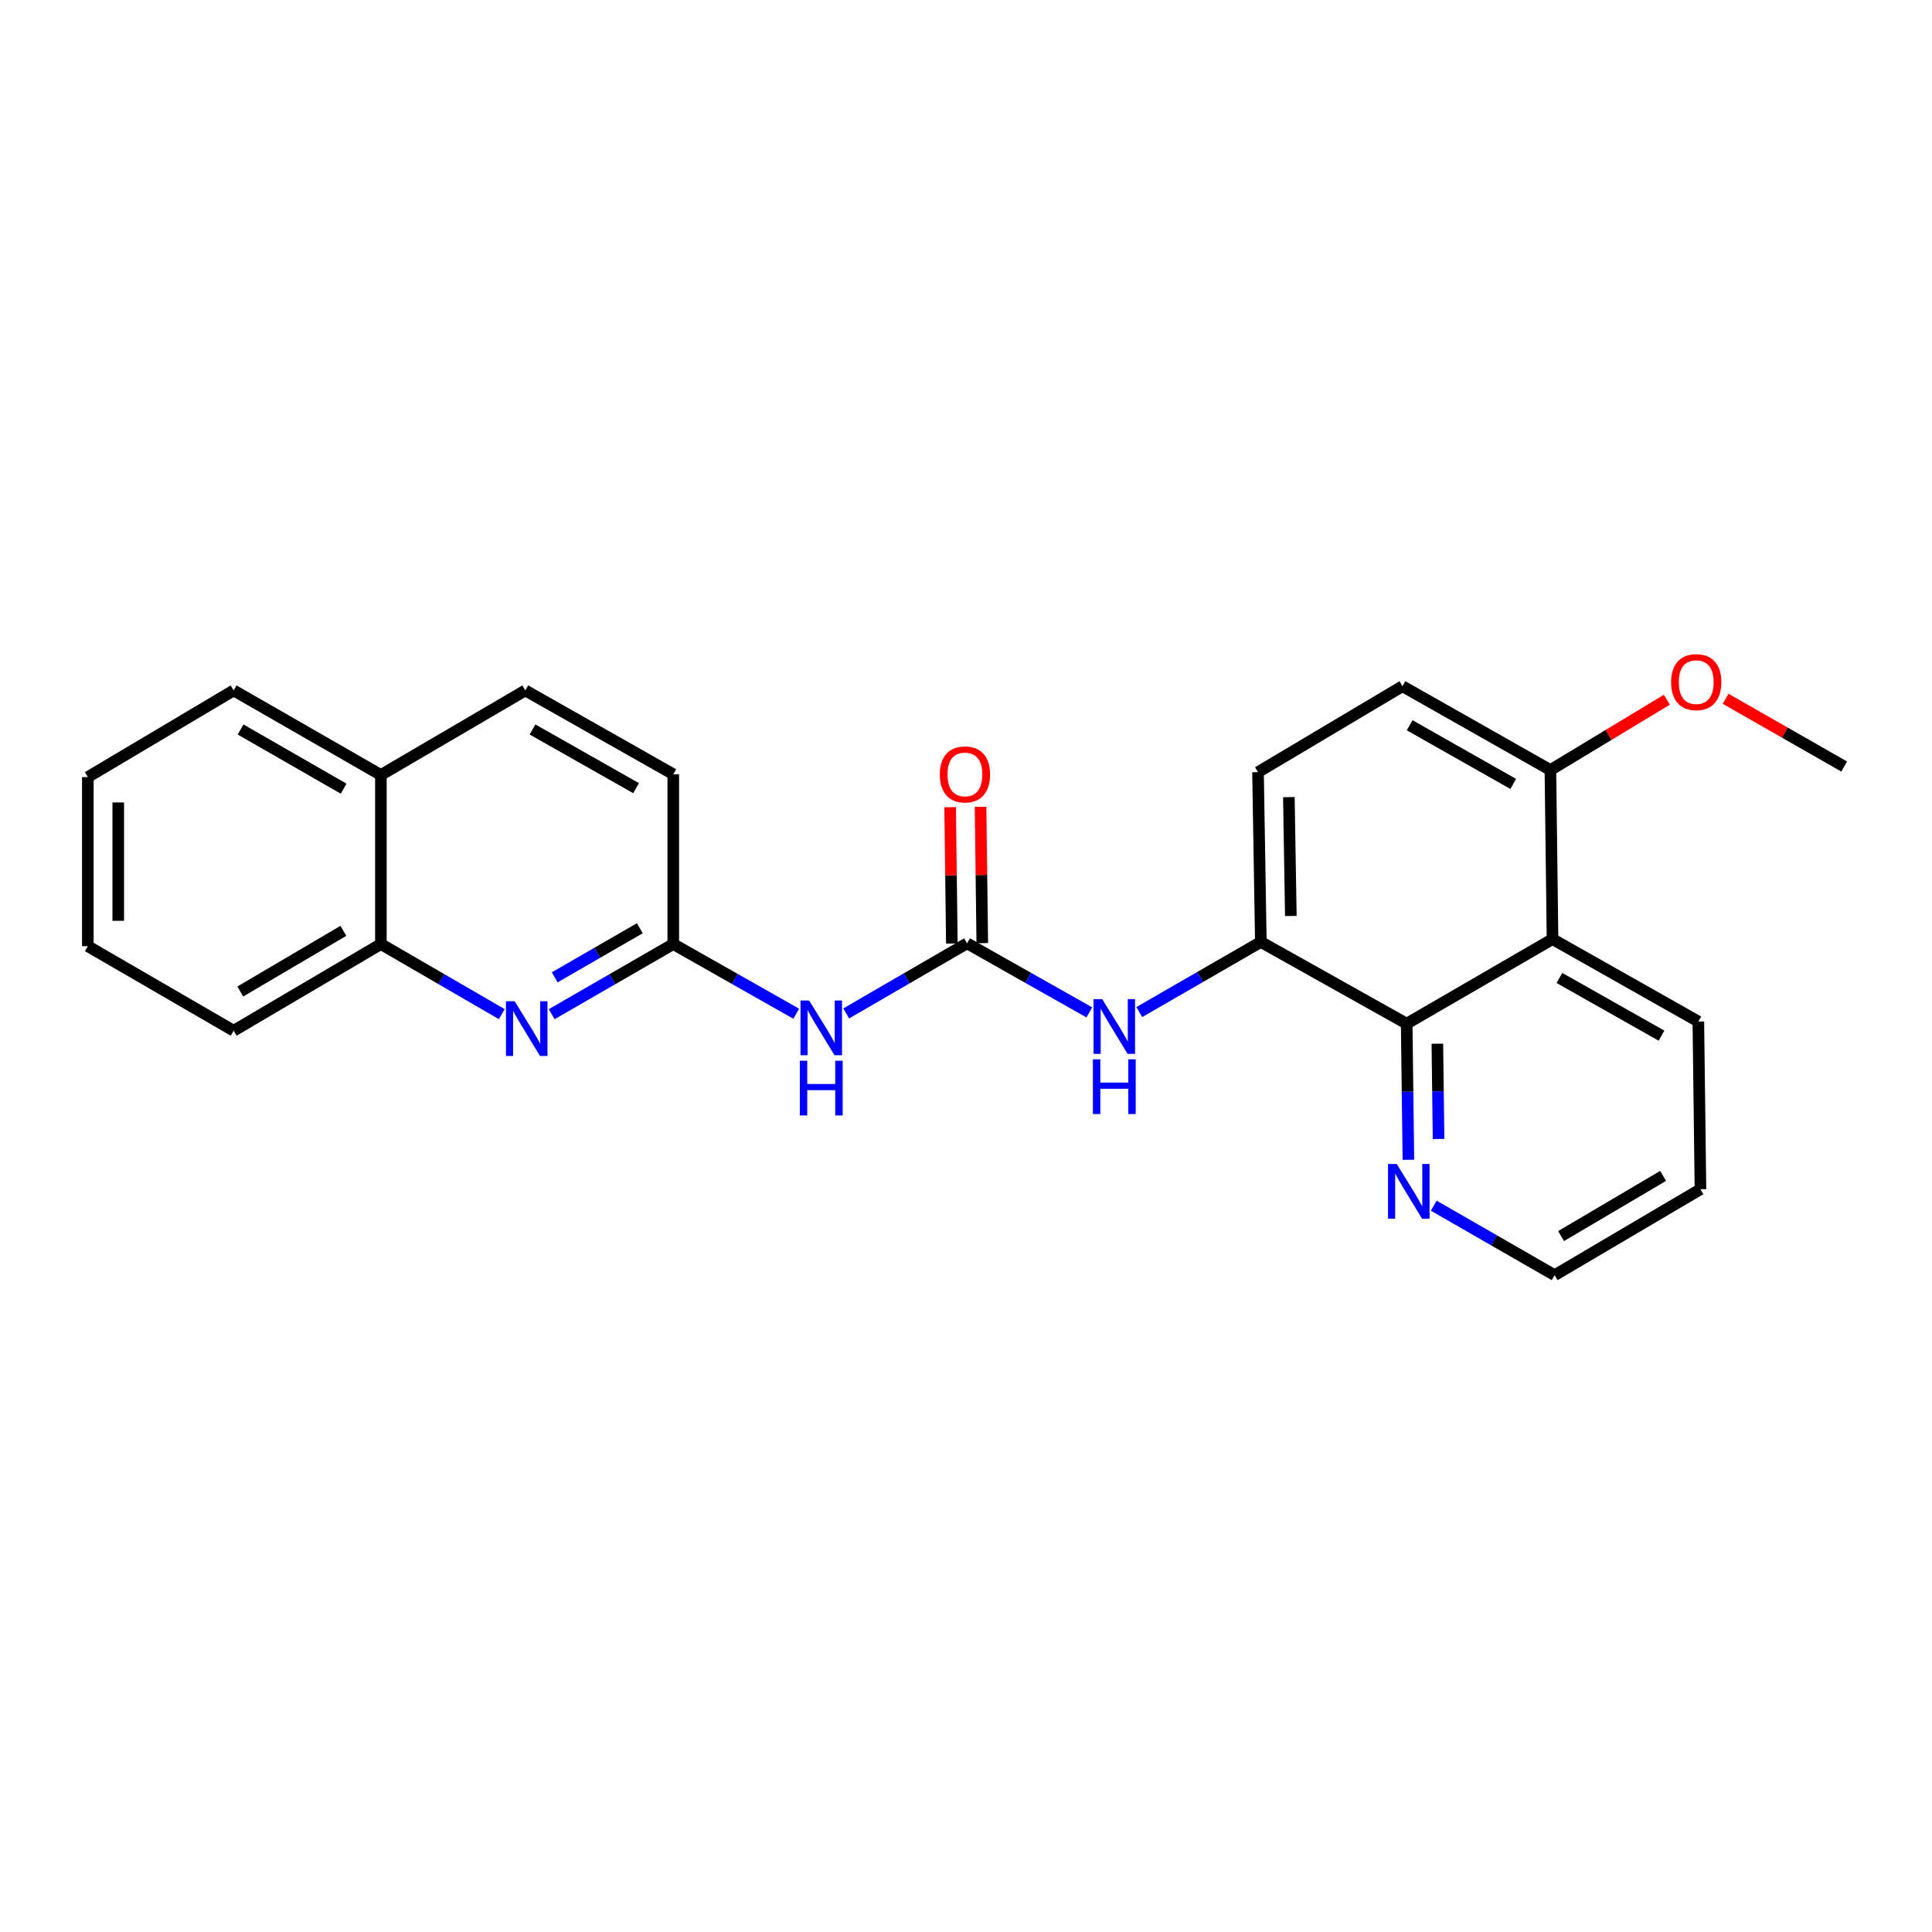 <?xml version='1.0' encoding='iso-8859-1'?>
<svg version='1.1' baseProfile='full'
              xmlns='http://www.w3.org/2000/svg'
                      xmlns:rdkit='http://www.rdkit.org/xml'
                      xmlns:xlink='http://www.w3.org/1999/xlink'
                  xml:space='preserve'
width='1000px' height='1000px' viewBox='0 0 1000 1000'>
<!-- END OF HEADER -->
<rect style='opacity:1.0;fill:#FFFFFF;stroke:none' width='1000' height='1000' x='0' y='0'> </rect>
<path class='bond-0' d='M 500.551,488.267 L 469.273,506.406' style='fill:none;fill-rule:evenodd;stroke:#000000;stroke-width:6px;stroke-linecap:butt;stroke-linejoin:miter;stroke-opacity:1' />
<path class='bond-0' d='M 469.273,506.406 L 437.995,524.545' style='fill:none;fill-rule:evenodd;stroke:#0000FF;stroke-width:6px;stroke-linecap:butt;stroke-linejoin:miter;stroke-opacity:1' />
<path class='bond-6' d='M 500.551,488.267 L 532.193,506.139' style='fill:none;fill-rule:evenodd;stroke:#000000;stroke-width:6px;stroke-linecap:butt;stroke-linejoin:miter;stroke-opacity:1' />
<path class='bond-6' d='M 532.193,506.139 L 563.835,524.011' style='fill:none;fill-rule:evenodd;stroke:#0000FF;stroke-width:6px;stroke-linecap:butt;stroke-linejoin:miter;stroke-opacity:1' />
<path class='bond-10' d='M 508.425,488.168 L 507.98,452.888' style='fill:none;fill-rule:evenodd;stroke:#000000;stroke-width:6px;stroke-linecap:butt;stroke-linejoin:miter;stroke-opacity:1' />
<path class='bond-10' d='M 507.98,452.888 L 507.536,417.609' style='fill:none;fill-rule:evenodd;stroke:#FF0000;stroke-width:6px;stroke-linecap:butt;stroke-linejoin:miter;stroke-opacity:1' />
<path class='bond-10' d='M 492.678,488.367 L 492.233,453.087' style='fill:none;fill-rule:evenodd;stroke:#000000;stroke-width:6px;stroke-linecap:butt;stroke-linejoin:miter;stroke-opacity:1' />
<path class='bond-10' d='M 492.233,453.087 L 491.789,417.807' style='fill:none;fill-rule:evenodd;stroke:#FF0000;stroke-width:6px;stroke-linecap:butt;stroke-linejoin:miter;stroke-opacity:1' />
<path class='bond-5' d='M 412.133,524.706 L 380.309,506.675' style='fill:none;fill-rule:evenodd;stroke:#0000FF;stroke-width:6px;stroke-linecap:butt;stroke-linejoin:miter;stroke-opacity:1' />
<path class='bond-5' d='M 380.309,506.675 L 348.485,488.644' style='fill:none;fill-rule:evenodd;stroke:#000000;stroke-width:6px;stroke-linecap:butt;stroke-linejoin:miter;stroke-opacity:1' />
<path class='bond-1' d='M 285.56,524.947 L 317.023,506.795' style='fill:none;fill-rule:evenodd;stroke:#0000FF;stroke-width:6px;stroke-linecap:butt;stroke-linejoin:miter;stroke-opacity:1' />
<path class='bond-1' d='M 317.023,506.795 L 348.485,488.644' style='fill:none;fill-rule:evenodd;stroke:#000000;stroke-width:6px;stroke-linecap:butt;stroke-linejoin:miter;stroke-opacity:1' />
<path class='bond-1' d='M 287.129,505.861 L 309.153,493.154' style='fill:none;fill-rule:evenodd;stroke:#0000FF;stroke-width:6px;stroke-linecap:butt;stroke-linejoin:miter;stroke-opacity:1' />
<path class='bond-1' d='M 309.153,493.154 L 331.176,480.448' style='fill:none;fill-rule:evenodd;stroke:#000000;stroke-width:6px;stroke-linecap:butt;stroke-linejoin:miter;stroke-opacity:1' />
<path class='bond-7' d='M 259.71,524.915 L 228.427,506.779' style='fill:none;fill-rule:evenodd;stroke:#0000FF;stroke-width:6px;stroke-linecap:butt;stroke-linejoin:miter;stroke-opacity:1' />
<path class='bond-7' d='M 228.427,506.779 L 197.145,488.644' style='fill:none;fill-rule:evenodd;stroke:#000000;stroke-width:6px;stroke-linecap:butt;stroke-linejoin:miter;stroke-opacity:1' />
<path class='bond-2' d='M 728.095,529.851 L 652.609,487.55' style='fill:none;fill-rule:evenodd;stroke:#000000;stroke-width:6px;stroke-linecap:butt;stroke-linejoin:miter;stroke-opacity:1' />
<path class='bond-3' d='M 728.095,529.851 L 803.581,486.08' style='fill:none;fill-rule:evenodd;stroke:#000000;stroke-width:6px;stroke-linecap:butt;stroke-linejoin:miter;stroke-opacity:1' />
<path class='bond-8' d='M 728.095,529.851 L 728.539,565.077' style='fill:none;fill-rule:evenodd;stroke:#000000;stroke-width:6px;stroke-linecap:butt;stroke-linejoin:miter;stroke-opacity:1' />
<path class='bond-8' d='M 728.539,565.077 L 728.983,600.303' style='fill:none;fill-rule:evenodd;stroke:#0000FF;stroke-width:6px;stroke-linecap:butt;stroke-linejoin:miter;stroke-opacity:1' />
<path class='bond-8' d='M 743.975,540.221 L 744.286,564.879' style='fill:none;fill-rule:evenodd;stroke:#000000;stroke-width:6px;stroke-linecap:butt;stroke-linejoin:miter;stroke-opacity:1' />
<path class='bond-8' d='M 744.286,564.879 L 744.597,589.537' style='fill:none;fill-rule:evenodd;stroke:#0000FF;stroke-width:6px;stroke-linecap:butt;stroke-linejoin:miter;stroke-opacity:1' />
<path class='bond-17' d='M 803.581,486.08 L 879.059,528.749' style='fill:none;fill-rule:evenodd;stroke:#000000;stroke-width:6px;stroke-linecap:butt;stroke-linejoin:miter;stroke-opacity:1' />
<path class='bond-17' d='M 807.153,506.19 L 859.987,536.058' style='fill:none;fill-rule:evenodd;stroke:#000000;stroke-width:6px;stroke-linecap:butt;stroke-linejoin:miter;stroke-opacity:1' />
<path class='bond-25' d='M 803.581,486.08 L 802.488,398.573' style='fill:none;fill-rule:evenodd;stroke:#000000;stroke-width:6px;stroke-linecap:butt;stroke-linejoin:miter;stroke-opacity:1' />
<path class='bond-4' d='M 652.609,487.55 L 621.151,505.701' style='fill:none;fill-rule:evenodd;stroke:#000000;stroke-width:6px;stroke-linecap:butt;stroke-linejoin:miter;stroke-opacity:1' />
<path class='bond-4' d='M 621.151,505.701 L 589.693,523.852' style='fill:none;fill-rule:evenodd;stroke:#0000FF;stroke-width:6px;stroke-linecap:butt;stroke-linejoin:miter;stroke-opacity:1' />
<path class='bond-11' d='M 652.609,487.55 L 651.148,399.666' style='fill:none;fill-rule:evenodd;stroke:#000000;stroke-width:6px;stroke-linecap:butt;stroke-linejoin:miter;stroke-opacity:1' />
<path class='bond-11' d='M 668.136,474.106 L 667.113,412.587' style='fill:none;fill-rule:evenodd;stroke:#000000;stroke-width:6px;stroke-linecap:butt;stroke-linejoin:miter;stroke-opacity:1' />
<path class='bond-15' d='M 348.485,488.644 L 348.485,400.76' style='fill:none;fill-rule:evenodd;stroke:#000000;stroke-width:6px;stroke-linecap:butt;stroke-linejoin:miter;stroke-opacity:1' />
<path class='bond-19' d='M 197.145,488.644 L 120.941,533.5' style='fill:none;fill-rule:evenodd;stroke:#000000;stroke-width:6px;stroke-linecap:butt;stroke-linejoin:miter;stroke-opacity:1' />
<path class='bond-19' d='M 177.725,481.801 L 124.383,513.2' style='fill:none;fill-rule:evenodd;stroke:#000000;stroke-width:6px;stroke-linecap:butt;stroke-linejoin:miter;stroke-opacity:1' />
<path class='bond-26' d='M 197.145,488.644 L 197.145,401.127' style='fill:none;fill-rule:evenodd;stroke:#000000;stroke-width:6px;stroke-linecap:butt;stroke-linejoin:miter;stroke-opacity:1' />
<path class='bond-18' d='M 742.106,624.058 L 773.39,642.043' style='fill:none;fill-rule:evenodd;stroke:#0000FF;stroke-width:6px;stroke-linecap:butt;stroke-linejoin:miter;stroke-opacity:1' />
<path class='bond-18' d='M 773.39,642.043 L 804.675,660.028' style='fill:none;fill-rule:evenodd;stroke:#000000;stroke-width:6px;stroke-linecap:butt;stroke-linejoin:miter;stroke-opacity:1' />
<path class='bond-9' d='M 802.488,398.573 L 725.908,355.178' style='fill:none;fill-rule:evenodd;stroke:#000000;stroke-width:6px;stroke-linecap:butt;stroke-linejoin:miter;stroke-opacity:1' />
<path class='bond-9' d='M 783.237,405.765 L 729.631,375.388' style='fill:none;fill-rule:evenodd;stroke:#000000;stroke-width:6px;stroke-linecap:butt;stroke-linejoin:miter;stroke-opacity:1' />
<path class='bond-16' d='M 802.488,398.573 L 832.624,380.373' style='fill:none;fill-rule:evenodd;stroke:#000000;stroke-width:6px;stroke-linecap:butt;stroke-linejoin:miter;stroke-opacity:1' />
<path class='bond-16' d='M 832.624,380.373 L 862.761,362.173' style='fill:none;fill-rule:evenodd;stroke:#FF0000;stroke-width:6px;stroke-linecap:butt;stroke-linejoin:miter;stroke-opacity:1' />
<path class='bond-12' d='M 651.148,399.666 L 725.908,355.178' style='fill:none;fill-rule:evenodd;stroke:#000000;stroke-width:6px;stroke-linecap:butt;stroke-linejoin:miter;stroke-opacity:1' />
<path class='bond-13' d='M 197.145,401.127 L 271.905,357.365' style='fill:none;fill-rule:evenodd;stroke:#000000;stroke-width:6px;stroke-linecap:butt;stroke-linejoin:miter;stroke-opacity:1' />
<path class='bond-20' d='M 197.145,401.127 L 120.941,357.365' style='fill:none;fill-rule:evenodd;stroke:#000000;stroke-width:6px;stroke-linecap:butt;stroke-linejoin:miter;stroke-opacity:1' />
<path class='bond-20' d='M 177.871,408.219 L 124.529,377.586' style='fill:none;fill-rule:evenodd;stroke:#000000;stroke-width:6px;stroke-linecap:butt;stroke-linejoin:miter;stroke-opacity:1' />
<path class='bond-14' d='M 271.905,357.365 L 348.485,400.76' style='fill:none;fill-rule:evenodd;stroke:#000000;stroke-width:6px;stroke-linecap:butt;stroke-linejoin:miter;stroke-opacity:1' />
<path class='bond-14' d='M 275.628,377.575 L 329.234,407.952' style='fill:none;fill-rule:evenodd;stroke:#000000;stroke-width:6px;stroke-linecap:butt;stroke-linejoin:miter;stroke-opacity:1' />
<path class='bond-21' d='M 893.171,361.68 L 923.858,379.216' style='fill:none;fill-rule:evenodd;stroke:#FF0000;stroke-width:6px;stroke-linecap:butt;stroke-linejoin:miter;stroke-opacity:1' />
<path class='bond-21' d='M 923.858,379.216 L 954.545,396.753' style='fill:none;fill-rule:evenodd;stroke:#000000;stroke-width:6px;stroke-linecap:butt;stroke-linejoin:miter;stroke-opacity:1' />
<path class='bond-27' d='M 879.059,528.749 L 880.153,615.539' style='fill:none;fill-rule:evenodd;stroke:#000000;stroke-width:6px;stroke-linecap:butt;stroke-linejoin:miter;stroke-opacity:1' />
<path class='bond-22' d='M 804.675,660.028 L 880.153,615.539' style='fill:none;fill-rule:evenodd;stroke:#000000;stroke-width:6px;stroke-linecap:butt;stroke-linejoin:miter;stroke-opacity:1' />
<path class='bond-22' d='M 808,639.788 L 860.834,608.646' style='fill:none;fill-rule:evenodd;stroke:#000000;stroke-width:6px;stroke-linecap:butt;stroke-linejoin:miter;stroke-opacity:1' />
<path class='bond-23' d='M 120.941,533.5 L 45.455,489.737' style='fill:none;fill-rule:evenodd;stroke:#000000;stroke-width:6px;stroke-linecap:butt;stroke-linejoin:miter;stroke-opacity:1' />
<path class='bond-24' d='M 120.941,357.365 L 45.455,402.221' style='fill:none;fill-rule:evenodd;stroke:#000000;stroke-width:6px;stroke-linecap:butt;stroke-linejoin:miter;stroke-opacity:1' />
<path class='bond-28' d='M 45.455,489.737 L 45.455,402.221' style='fill:none;fill-rule:evenodd;stroke:#000000;stroke-width:6px;stroke-linecap:butt;stroke-linejoin:miter;stroke-opacity:1' />
<path class='bond-28' d='M 61.203,476.61 L 61.203,415.348' style='fill:none;fill-rule:evenodd;stroke:#000000;stroke-width:6px;stroke-linecap:butt;stroke-linejoin:miter;stroke-opacity:1' />
<path  class='atom-1' d='M 418.814 517.879
L 428.094 532.879
Q 429.014 534.359, 430.494 537.039
Q 431.974 539.719, 432.054 539.879
L 432.054 517.879
L 435.814 517.879
L 435.814 546.199
L 431.934 546.199
L 421.974 529.799
Q 420.814 527.879, 419.574 525.679
Q 418.374 523.479, 418.014 522.799
L 418.014 546.199
L 414.334 546.199
L 414.334 517.879
L 418.814 517.879
' fill='#0000FF'/>
<path  class='atom-1' d='M 413.994 549.031
L 417.834 549.031
L 417.834 561.071
L 432.314 561.071
L 432.314 549.031
L 436.154 549.031
L 436.154 577.351
L 432.314 577.351
L 432.314 564.271
L 417.834 564.271
L 417.834 577.351
L 413.994 577.351
L 413.994 549.031
' fill='#0000FF'/>
<path  class='atom-2' d='M 266.371 518.246
L 275.651 533.246
Q 276.571 534.726, 278.051 537.406
Q 279.531 540.086, 279.611 540.246
L 279.611 518.246
L 283.371 518.246
L 283.371 546.566
L 279.491 546.566
L 269.531 530.166
Q 268.371 528.246, 267.131 526.046
Q 265.931 523.846, 265.571 523.166
L 265.571 546.566
L 261.891 546.566
L 261.891 518.246
L 266.371 518.246
' fill='#0000FF'/>
<path  class='atom-7' d='M 570.504 517.153
L 579.784 532.153
Q 580.704 533.633, 582.184 536.313
Q 583.664 538.993, 583.744 539.153
L 583.744 517.153
L 587.504 517.153
L 587.504 545.473
L 583.624 545.473
L 573.664 529.073
Q 572.504 527.153, 571.264 524.953
Q 570.064 522.753, 569.704 522.073
L 569.704 545.473
L 566.024 545.473
L 566.024 517.153
L 570.504 517.153
' fill='#0000FF'/>
<path  class='atom-7' d='M 565.684 548.305
L 569.524 548.305
L 569.524 560.345
L 584.004 560.345
L 584.004 548.305
L 587.844 548.305
L 587.844 576.625
L 584.004 576.625
L 584.004 563.545
L 569.524 563.545
L 569.524 576.625
L 565.684 576.625
L 565.684 548.305
' fill='#0000FF'/>
<path  class='atom-9' d='M 722.929 602.473
L 732.209 617.473
Q 733.129 618.953, 734.609 621.633
Q 736.089 624.313, 736.169 624.473
L 736.169 602.473
L 739.929 602.473
L 739.929 630.793
L 736.049 630.793
L 726.089 614.393
Q 724.929 612.473, 723.689 610.273
Q 722.489 608.073, 722.129 607.393
L 722.129 630.793
L 718.449 630.793
L 718.449 602.473
L 722.929 602.473
' fill='#0000FF'/>
<path  class='atom-11' d='M 486.449 400.84
Q 486.449 394.04, 489.809 390.24
Q 493.169 386.44, 499.449 386.44
Q 505.729 386.44, 509.089 390.24
Q 512.449 394.04, 512.449 400.84
Q 512.449 407.72, 509.049 411.64
Q 505.649 415.52, 499.449 415.52
Q 493.209 415.52, 489.809 411.64
Q 486.449 407.76, 486.449 400.84
M 499.449 412.32
Q 503.769 412.32, 506.089 409.44
Q 508.449 406.52, 508.449 400.84
Q 508.449 395.28, 506.089 392.48
Q 503.769 389.64, 499.449 389.64
Q 495.129 389.64, 492.769 392.44
Q 490.449 395.24, 490.449 400.84
Q 490.449 406.56, 492.769 409.44
Q 495.129 412.32, 499.449 412.32
' fill='#FF0000'/>
<path  class='atom-17' d='M 864.965 353.07
Q 864.965 346.27, 868.325 342.47
Q 871.685 338.67, 877.965 338.67
Q 884.245 338.67, 887.605 342.47
Q 890.965 346.27, 890.965 353.07
Q 890.965 359.95, 887.565 363.87
Q 884.165 367.75, 877.965 367.75
Q 871.725 367.75, 868.325 363.87
Q 864.965 359.99, 864.965 353.07
M 877.965 364.55
Q 882.285 364.55, 884.605 361.67
Q 886.965 358.75, 886.965 353.07
Q 886.965 347.51, 884.605 344.71
Q 882.285 341.87, 877.965 341.87
Q 873.645 341.87, 871.285 344.67
Q 868.965 347.47, 868.965 353.07
Q 868.965 358.79, 871.285 361.67
Q 873.645 364.55, 877.965 364.55
' fill='#FF0000'/>
</svg>
